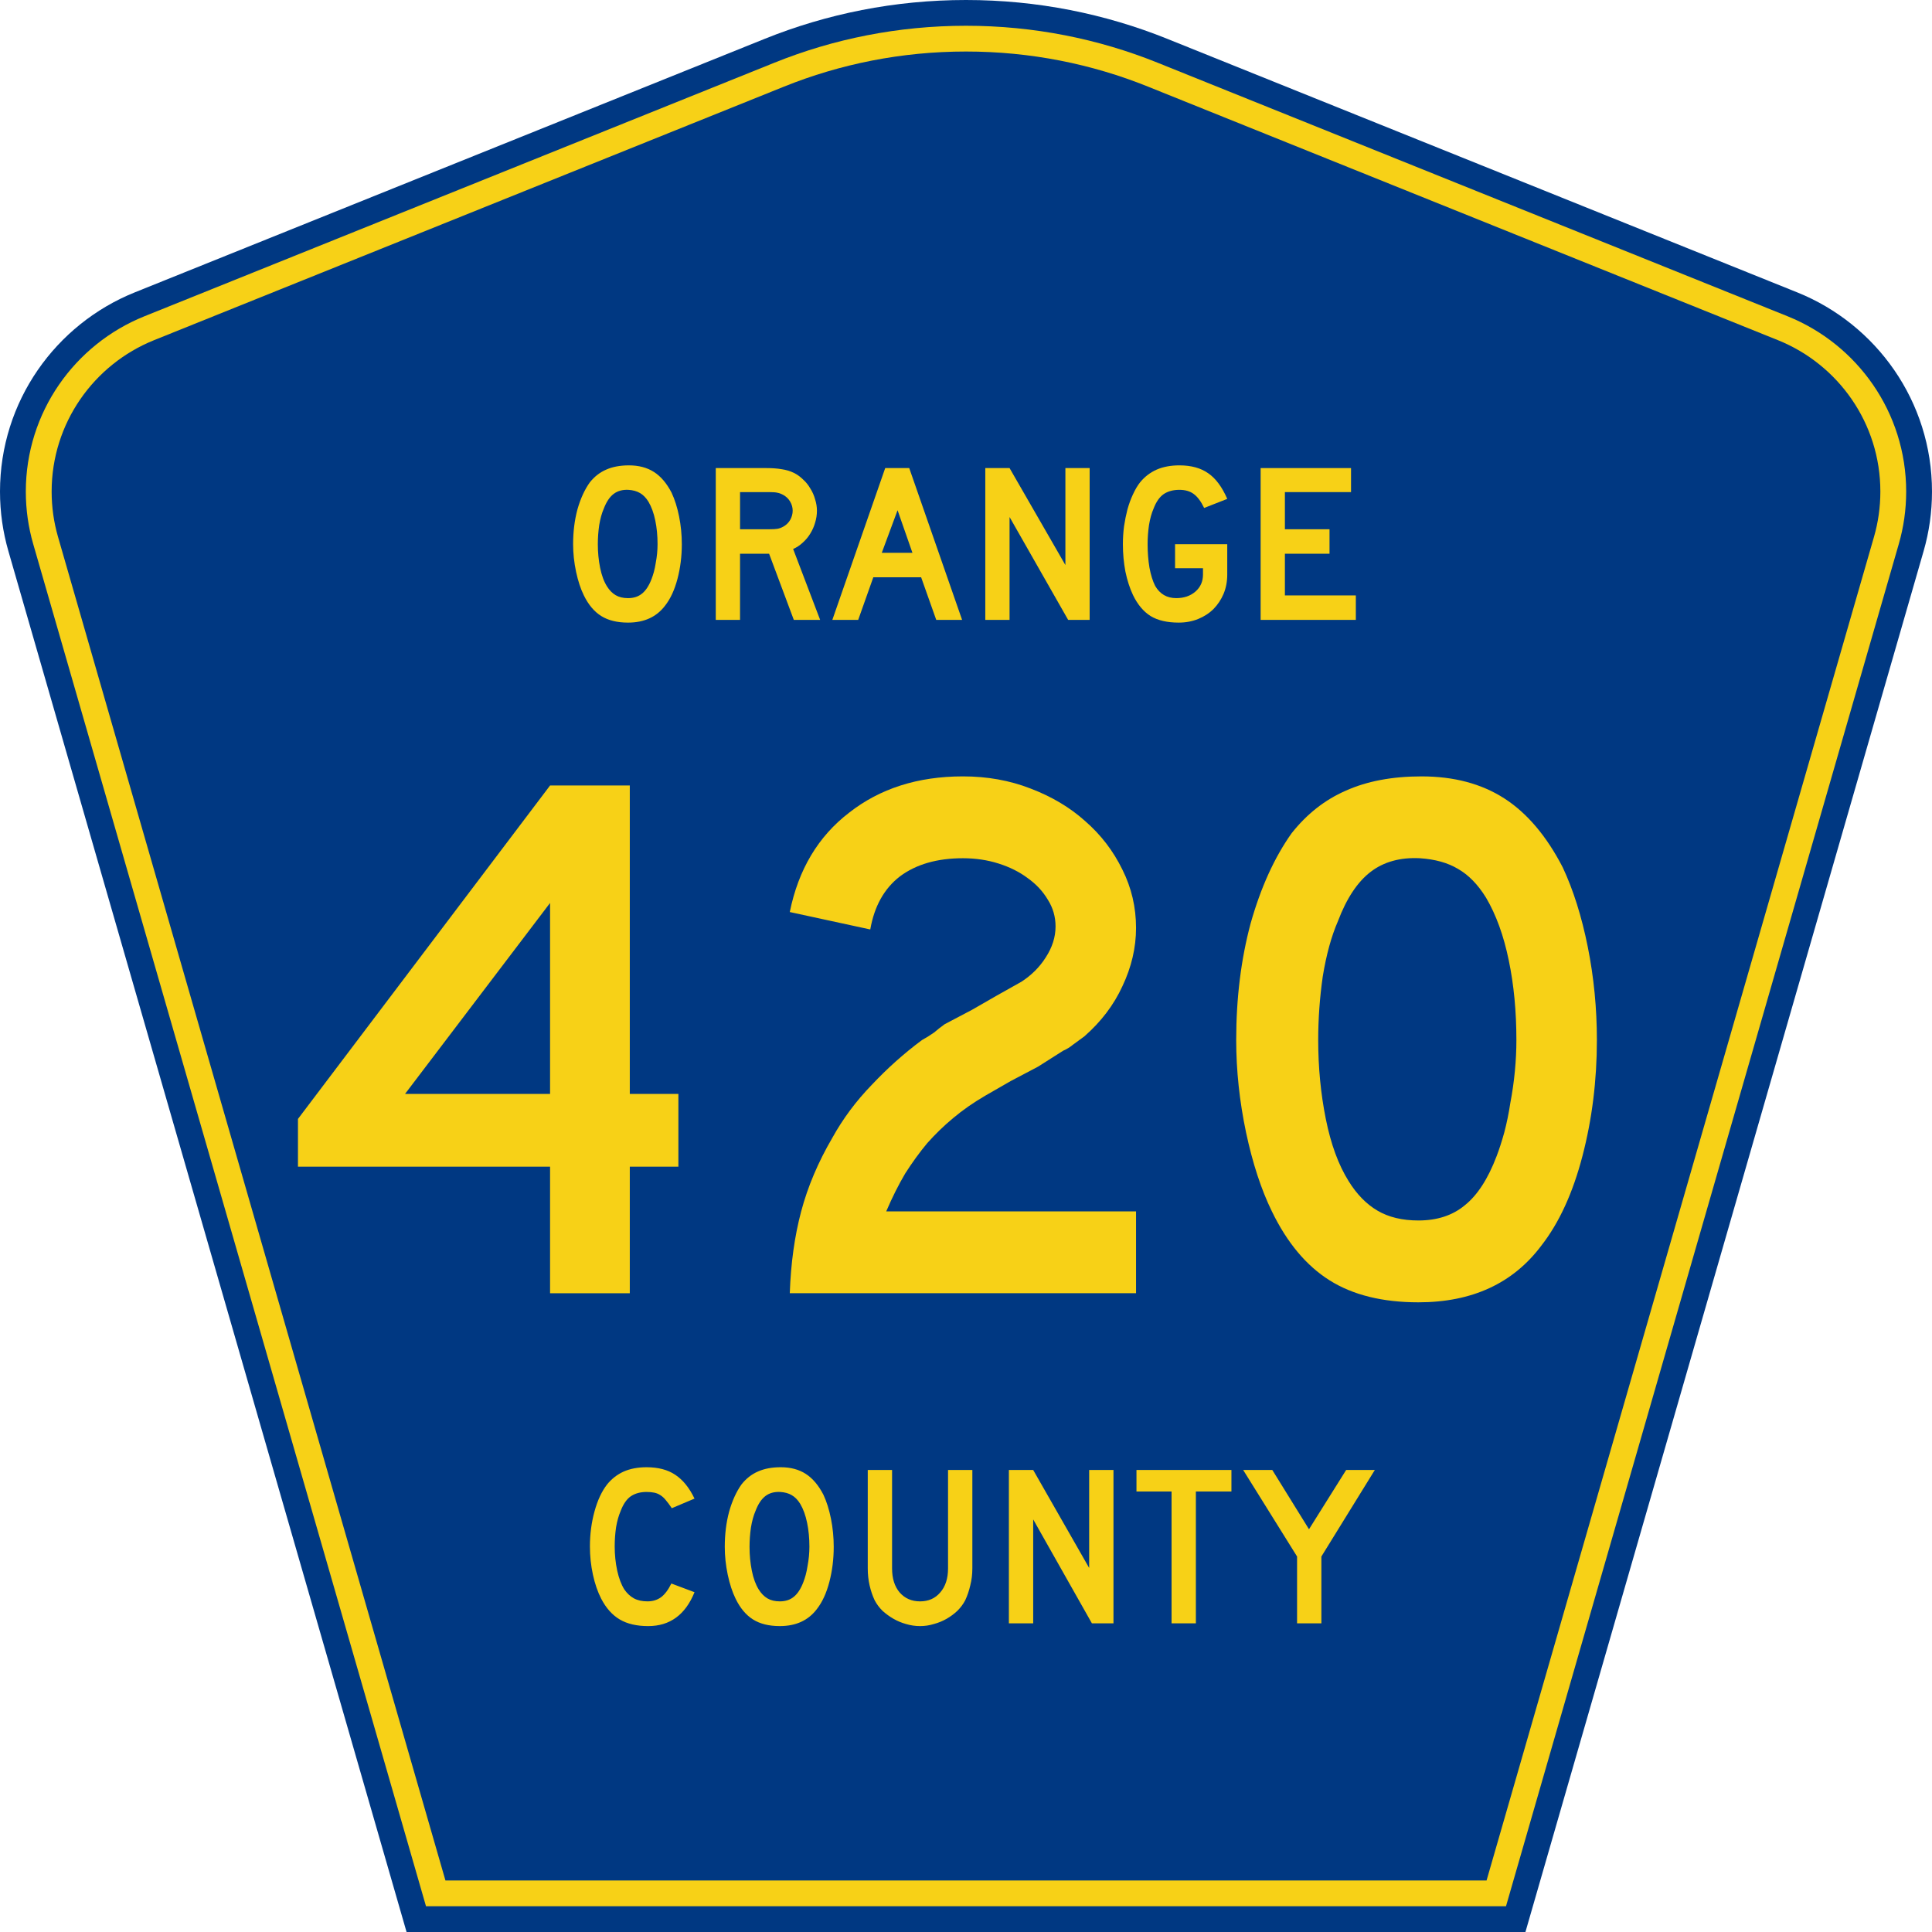 <?xml version="1.0" encoding="UTF-8" standalone="no"?>
<!-- Created with Inkscape (http://www.inkscape.org/) -->

<svg
   xmlns:svg="http://www.w3.org/2000/svg"
   xmlns="http://www.w3.org/2000/svg"
   version="1.0"
   width="450"
   height="450"
   viewBox="0 0 448.949 450"
   id="Layer_1"
   xml:space="preserve"
   style="overflow:visible"><defs
   id="defs52" />
<g
   id="g3">
	<path
   d="M 94.17,450 1.421,128.337 c -1.267,-4.396 -1.946,-9.041 -1.946,-13.844 0,-21.002 12.979,-38.979 31.37,-46.385 L 177.585,9.048 C 192.068,3.213 207.895,0 224.475,0 c 16.579,0 32.406,3.213 46.89,9.048 L 418.104,68.109 c 18.392,7.406 31.37,25.383 31.37,46.385 0,4.803 -0.678,9.447 -1.946,13.844 l -92.75,321.662 -260.608,0 0,0 z"
   id="path5"
   style="fill:#003882;fill-rule:evenodd" />
	<path
   d="m 7.2,126.679 c -1.113,-3.862 -1.712,-7.949 -1.712,-12.185 0,-18.472 11.411,-34.299 27.606,-40.82 L 179.836,14.612 C 193.616,9.06 208.68,6 224.475,6 c 15.795,0 30.858,3.06 44.638,8.612 L 415.854,73.673 c 16.196,6.521 27.606,22.348 27.606,40.82 0,4.236 -0.598,8.323 -1.712,12.185 l -91.498,317.322 -251.552,0 L 7.2,126.679 z"
   id="path7"
   style="fill:#f7d117;fill-rule:evenodd" />
	<path
   d="m 11.503,114.494 c 0,-15.944 9.845,-29.62 23.843,-35.256 L 182.087,20.175 C 195.164,14.907 209.465,12 224.475,12 c 15.01,0 29.312,2.907 42.387,8.175 l 146.741,59.062 c 13.998,5.636 23.844,19.312 23.844,35.256 0,3.67 -0.518,7.198 -1.477,10.527 l -90.246,312.98 -242.497,0 -90.246,-312.98 c -0.959,-3.329 -1.477,-6.857 -1.477,-10.527 z"
   id="path9"
   style="fill:#003882;fill-rule:evenodd" />
	
</g>




<path
   d="m 161.241,370.859 c -2.137,5.26 -5.734,7.89 -10.792,7.89 -2.671,-1e-5 -4.88,-0.515 -6.625,-1.546 -1.745,-1.031 -3.188,-2.648 -4.328,-4.852 -0.819,-1.599 -1.46,-3.465 -1.923,-5.598 -0.463,-2.133 -0.695,-4.318 -0.695,-6.558 0,-2.843 0.356,-5.562 1.069,-8.157 0.712,-2.595 1.692,-4.692 2.938,-6.291 1.069,-1.315 2.351,-2.31 3.847,-2.986 1.532,-0.675 3.312,-1.013 5.343,-1.013 2.707,4e-5 4.933,0.586 6.678,1.759 1.781,1.173 3.277,3.021 4.488,5.545 l -5.289,2.239 c -0.499,-0.746 -0.962,-1.368 -1.389,-1.866 -0.392,-0.498 -0.819,-0.889 -1.282,-1.173 -0.427,-0.284 -0.908,-0.48 -1.442,-0.586 -0.499,-0.107 -1.086,-0.16 -1.763,-0.16 -1.46,3e-5 -2.689,0.338 -3.686,1.013 -0.962,0.675 -1.745,1.813 -2.351,3.412 -0.463,1.066 -0.819,2.328 -1.069,3.785 -0.214,1.457 -0.321,2.95 -0.321,4.478 -1e-5,1.955 0.196,3.839 0.588,5.651 0.392,1.777 0.944,3.234 1.656,4.372 0.641,0.924 1.389,1.617 2.244,2.079 0.855,0.462 1.906,0.693 3.152,0.693 1.211,10e-6 2.262,-0.32 3.152,-0.96 0.89,-0.675 1.692,-1.742 2.404,-3.199 l 5.396,2.026 0,0 m 32.424,-10.556 c -3e-5,2.843 -0.338,5.562 -1.015,8.157 -0.677,2.595 -1.638,4.692 -2.885,6.291 -1.995,2.666 -4.88,3.999 -8.655,3.999 -2.529,-1e-5 -4.612,-0.515 -6.251,-1.546 -1.638,-1.031 -2.992,-2.648 -4.06,-4.852 -0.748,-1.528 -1.353,-3.377 -1.817,-5.545 -0.463,-2.204 -0.695,-4.372 -0.695,-6.504 0,-2.95 0.338,-5.687 1.015,-8.21 0.712,-2.523 1.674,-4.638 2.885,-6.344 1.069,-1.351 2.333,-2.346 3.793,-2.986 1.496,-0.675 3.277,-1.013 5.343,-1.013 2.28,4e-5 4.221,0.515 5.823,1.546 1.603,1.031 2.974,2.648 4.114,4.852 0.748,1.599 1.336,3.465 1.763,5.598 0.427,2.133 0.641,4.318 0.641,6.558 m -5.663,0 c -3e-5,-2.026 -0.178,-3.892 -0.534,-5.598 -0.356,-1.742 -0.89,-3.217 -1.603,-4.425 -0.57,-0.924 -1.229,-1.599 -1.977,-2.026 -0.712,-0.426 -1.603,-0.675 -2.671,-0.746 -1.389,-0.071 -2.547,0.249 -3.473,0.96 -0.926,0.711 -1.692,1.866 -2.297,3.465 -0.463,1.066 -0.819,2.364 -1.069,3.892 -0.214,1.493 -0.321,2.986 -0.321,4.478 -10e-6,1.919 0.178,3.768 0.534,5.545 0.356,1.777 0.89,3.234 1.603,4.372 0.57,0.924 1.247,1.617 2.03,2.079 0.784,0.462 1.745,0.693 2.885,0.693 1.318,10e-6 2.404,-0.355 3.259,-1.066 0.89,-0.711 1.638,-1.866 2.244,-3.465 0.178,-0.462 0.356,-1.013 0.534,-1.653 0.178,-0.675 0.321,-1.368 0.427,-2.079 0.142,-0.746 0.249,-1.493 0.321,-2.239 0.071,-0.746 0.107,-1.475 0.107,-2.186 m 37.953,5.012 c -3e-5,1.386 -0.16,2.701 -0.481,3.945 -0.285,1.244 -0.677,2.399 -1.175,3.465 -0.463,0.889 -1.069,1.706 -1.817,2.452 -0.748,0.711 -1.585,1.333 -2.511,1.866 -0.926,0.533 -1.923,0.942 -2.992,1.226 -1.033,0.32 -2.101,0.48 -3.206,0.48 -1.104,-1e-5 -2.191,-0.16 -3.259,-0.48 -1.033,-0.284 -2.012,-0.693 -2.938,-1.226 -0.926,-0.533 -1.781,-1.155 -2.564,-1.866 -0.748,-0.746 -1.353,-1.564 -1.817,-2.452 -0.499,-1.066 -0.89,-2.221 -1.175,-3.465 -0.285,-1.244 -0.427,-2.559 -0.427,-3.945 l 0,-22.925 5.663,0 0,22.925 c -1e-5,2.346 0.588,4.212 1.763,5.598 1.211,1.386 2.796,2.079 4.755,2.079 1.959,10e-6 3.526,-0.693 4.702,-2.079 1.211,-1.386 1.816,-3.252 1.817,-5.598 l 0,-22.925 5.663,0 0,22.925 0,0 m 27.848,12.795 -13.677,-24.205 0,24.205 -5.663,0 0,-35.72 5.663,0 13.036,22.818 0,-22.818 5.663,0 0,35.72 -5.022,0 m 24.215,-30.709 0,30.709 -5.663,0 0,-30.709 -8.174,0 0,-5.012 22.119,0 0,5.012 -8.281,0 m 29.231,15.141 0,15.568 -5.663,0 0,-15.568 -12.555,-20.153 6.785,0 8.548,13.808 8.655,-13.808 6.678,0 -12.448,20.153"
   id="text1389"
   style="font-size:53.37px;font-style:normal;font-variant:normal;font-weight:normal;font-stretch:normal;text-align:center;line-height:125%;writing-mode:lr-tb;text-anchor:middle;fill:#f7d117;fill-opacity:1;font-family:Roadgeek 2005 Series D" />






<g
   transform="scale(1.005,0.995)"
   id="text2386"
   style="font-size:53.038px;font-style:normal;font-variant:normal;font-weight:normal;font-stretch:normal;text-align:center;line-height:100%;writing-mode:lr-tb;text-anchor:middle;fill:#f7d117;fill-opacity:1;stroke:none;font-family:Roadgeek 2005 Series D;-inkscape-font-specification:Roadgeek 2005 Series D"><path
     d="m 157.496,127.394 c -3e-5,2.829 -0.336,5.534 -1.008,8.115 -0.672,2.581 -1.627,4.667 -2.864,6.259 -1.98,2.652 -4.844,3.978 -8.592,3.978 -2.51,0 -4.579,-0.513 -6.205,-1.538 -1.627,-1.025 -2.97,-2.634 -4.031,-4.826 -0.743,-1.52 -1.344,-3.359 -1.803,-5.516 -0.46,-2.192 -0.69,-4.349 -0.69,-6.471 0,-2.935 0.336,-5.657 1.008,-8.168 0.707,-2.51 1.662,-4.614 2.864,-6.312 1.061,-1.344 2.316,-2.334 3.766,-2.97 1.485,-0.672 3.253,-1.008 5.304,-1.008 2.263,4e-5 4.19,0.513 5.781,1.538 1.591,1.025 2.952,2.634 4.084,4.827 0.743,1.591 1.326,3.448 1.75,5.569 0.424,2.122 0.636,4.296 0.636,6.524 m -5.622,0 c -2e-5,-2.015 -0.177,-3.872 -0.53,-5.569 -0.354,-1.733 -0.884,-3.2 -1.591,-4.402 -0.566,-0.919 -1.22,-1.591 -1.962,-2.015 -0.707,-0.424 -1.591,-0.672 -2.652,-0.743 -1.379,-0.071 -2.528,0.248 -3.447,0.955 -0.919,0.707 -1.68,1.856 -2.281,3.447 -0.46,1.061 -0.813,2.351 -1.061,3.872 -0.212,1.485 -0.318,2.97 -0.318,4.455 -1e-5,1.909 0.177,3.748 0.53,5.516 0.354,1.768 0.884,3.218 1.591,4.349 0.566,0.919 1.238,1.609 2.015,2.068 0.778,0.46 1.733,0.69 2.864,0.69 1.308,0 2.387,-0.354 3.235,-1.061 0.884,-0.707 1.626,-1.856 2.228,-3.447 0.177,-0.46 0.354,-1.008 0.53,-1.644 0.177,-0.672 0.318,-1.361 0.424,-2.068 0.141,-0.743 0.247,-1.485 0.318,-2.228 0.071,-0.743 0.106,-1.467 0.106,-2.175"
     id="path2922"
     style="line-height:100%;fill:#f7d117;font-family:Roadgeek 2005 Series D;-inkscape-font-specification:Roadgeek 2005 Series D" /><path
     d="m 183.452,145.109 -5.728,-15.487 -6.736,0 0,15.487 -5.622,0 0,-35.536 11.722,0 c 1.379,4e-5 2.564,0.088 3.554,0.265 0.99,0.141 1.927,0.424 2.811,0.849 0.778,0.389 1.485,0.902 2.122,1.538 0.672,0.601 1.238,1.308 1.697,2.122 0.495,0.778 0.866,1.627 1.114,2.546 0.283,0.884 0.424,1.768 0.424,2.652 -3e-5,0.955 -0.141,1.892 -0.424,2.811 -0.248,0.884 -0.619,1.733 -1.114,2.546 -0.46,0.778 -1.043,1.485 -1.75,2.122 -0.672,0.636 -1.414,1.131 -2.228,1.485 l 6.259,16.601 -6.099,0 m -0.265,-25.565 c -2e-5,-0.743 -0.194,-1.45 -0.583,-2.122 -0.389,-0.672 -0.937,-1.202 -1.644,-1.591 -0.46,-0.247 -0.884,-0.407 -1.273,-0.477 -0.389,-0.106 -1.043,-0.159 -1.962,-0.159 l -6.736,0 0,8.698 6.736,0 c 0.884,2e-5 1.52,-0.035 1.909,-0.106 0.424,-0.071 0.866,-0.23 1.326,-0.477 0.707,-0.389 1.255,-0.919 1.644,-1.591 0.389,-0.707 0.583,-1.432 0.583,-2.175"
     id="path2924"
     style="line-height:100%;fill:#f7d117;font-family:Roadgeek 2005 Series D;-inkscape-font-specification:Roadgeek 2005 Series D" /><path
     d="m 216.461,145.109 -3.501,-9.971 -11.085,0 -3.501,9.971 -5.993,0 12.252,-35.536 5.569,0 12.252,35.536 -5.993,0 m -8.963,-25.671 -3.66,9.971 7.107,0 -3.447,-9.971"
     id="path2926"
     style="line-height:100%;fill:#f7d117;font-family:Roadgeek 2005 Series D;-inkscape-font-specification:Roadgeek 2005 Series D" /><path
     d="m 247.031,145.109 -13.578,-24.079 0,24.079 -5.622,0 0,-35.536 5.622,0 12.941,22.7 0,-22.7 5.622,0 0,35.536 -4.986,0"
     id="path2928"
     style="line-height:100%;fill:#f7d117;font-family:Roadgeek 2005 Series D;-inkscape-font-specification:Roadgeek 2005 Series D" /><path
     d="m 283.905,134.501 c -3e-5,1.627 -0.283,3.129 -0.849,4.508 -0.566,1.344 -1.344,2.528 -2.334,3.554 -0.99,0.99 -2.175,1.768 -3.554,2.334 -1.379,0.566 -2.882,0.849 -4.508,0.849 -2.687,0 -4.862,-0.513 -6.524,-1.538 -1.662,-1.061 -3.023,-2.705 -4.084,-4.933 -0.743,-1.591 -1.326,-3.412 -1.75,-5.463 -0.389,-2.086 -0.583,-4.225 -0.583,-6.418 -10e-6,-1.414 0.088,-2.811 0.265,-4.19 0.212,-1.414 0.477,-2.74 0.796,-3.978 0.354,-1.273 0.778,-2.44 1.273,-3.501 0.495,-1.096 1.043,-2.033 1.644,-2.811 1.061,-1.308 2.334,-2.298 3.819,-2.97 1.52,-0.672 3.288,-1.008 5.304,-1.008 2.723,4e-5 4.95,0.619 6.683,1.856 1.733,1.202 3.2,3.2 4.402,5.993 l -5.357,2.122 c -0.743,-1.556 -1.556,-2.652 -2.44,-3.288 -0.849,-0.636 -1.945,-0.955 -3.288,-0.955 -1.45,3e-5 -2.67,0.336 -3.66,1.008 -0.955,0.672 -1.733,1.803 -2.334,3.394 -0.46,1.061 -0.813,2.351 -1.061,3.872 -0.212,1.485 -0.318,2.97 -0.318,4.455 -1e-5,1.909 0.141,3.73 0.424,5.463 0.318,1.733 0.76,3.165 1.326,4.296 1.096,1.909 2.723,2.864 4.88,2.864 1.803,0 3.288,-0.513 4.455,-1.538 1.167,-1.025 1.75,-2.351 1.75,-3.978 l 0,-1.485 -6.471,0 0,-5.622 12.093,0 0,7.107 0,0"
     id="path2930"
     style="line-height:100%;fill:#f7d117;font-family:Roadgeek 2005 Series D;-inkscape-font-specification:Roadgeek 2005 Series D" /><path
     d="m 291.643,145.109 0,-35.536 20.95,0 0,5.622 -15.328,0 0,8.698 10.342,0 0,5.728 -10.342,0 0,9.759 16.442,0 0,5.728 -22.064,0"
     id="path2932"
     style="line-height:100%;fill:#f7d117;font-family:Roadgeek 2005 Series D;-inkscape-font-specification:Roadgeek 2005 Series D" /></g>

<g
   transform="scale(1.001,0.999)"
   id="text2390"
   style="font-size:176.687px;font-style:normal;font-variant:normal;font-weight:normal;font-stretch:normal;text-align:center;line-height:125%;writing-mode:lr-tb;text-anchor:middle;fill:#f7d117;fill-opacity:1;stroke:none;font-family:Roadgeek 2005 Series D;-inkscape-font-specification:Roadgeek 2005 Series D"><path
     d="m 146.02,272.012 0,29.507 -18.552,0 0,-29.507 -58.66,0 0,-11.131 58.66,-77.742 18.552,0 0,71.912 11.308,0 0,16.962 -11.308,0 m -18.552,-61.487 -33.747,44.525 33.747,0 0,-44.525"
     id="path2963" /><path
     d="m 183.248,301.519 c 0.236,-6.95 1.119,-13.31 2.65,-19.082 1.531,-5.772 3.946,-11.485 7.244,-17.139 2.474,-4.476 5.536,-8.599 9.188,-12.368 3.651,-3.887 7.539,-7.362 11.661,-10.425 1.06,-0.589 2.002,-1.178 2.827,-1.767 0.825,-0.707 1.649,-1.355 2.474,-1.944 l 6.361,-3.357 5.831,-3.357 5.654,-3.18 c 2.356,-1.531 4.24,-3.416 5.654,-5.654 1.531,-2.356 2.297,-4.77 2.297,-7.244 -7e-5,-2.238 -0.589,-4.299 -1.767,-6.184 -1.178,-2.002 -2.768,-3.71 -4.771,-5.124 -1.885,-1.413 -4.123,-2.532 -6.714,-3.357 -2.591,-0.824 -5.36,-1.237 -8.304,-1.237 -6.007,1e-4 -10.896,1.414 -14.665,4.24 -3.652,2.827 -5.949,6.95 -6.891,12.368 l -18.729,-4.064 c 2.002,-9.894 6.596,-17.61 13.782,-23.146 7.185,-5.654 16.02,-8.481 26.503,-8.481 5.654,1.2e-4 10.896,0.942 15.725,2.827 4.947,1.885 9.188,4.417 12.721,7.598 3.651,3.18 6.537,6.95 8.658,11.308 2.12,4.241 3.18,8.776 3.18,13.605 -9e-5,4.594 -1.06,9.129 -3.18,13.605 -2.003,4.358 -4.947,8.245 -8.834,11.661 -0.942,0.707 -1.826,1.355 -2.65,1.944 -0.707,0.589 -1.472,1.06 -2.297,1.413 l -5.831,3.71 -6.361,3.357 -5.831,3.357 c -2.827,1.649 -5.36,3.416 -7.598,5.301 -2.12,1.767 -4.123,3.71 -6.007,5.831 -1.767,2.12 -3.475,4.476 -5.124,7.067 -1.531,2.591 -3.004,5.536 -4.417,8.834 l 58.13,0 0,19.082 -80.569,0"
     id="path2965" /><path
     d="m 371.048,242.505 c -10e-5,9.423 -1.119,18.434 -3.357,27.033 -2.238,8.599 -5.418,15.548 -9.541,20.849 -6.596,8.834 -16.137,13.252 -28.623,13.252 -8.363,0 -15.254,-1.708 -20.672,-5.124 -5.418,-3.416 -9.895,-8.775 -13.428,-16.079 -2.474,-5.065 -4.476,-11.19 -6.007,-18.375 -1.531,-7.303 -2.297,-14.488 -2.297,-21.556 -2e-5,-9.777 1.119,-18.847 3.357,-27.21 2.356,-8.363 5.536,-15.372 9.541,-21.026 3.534,-4.476 7.715,-7.774 12.545,-9.894 4.947,-2.238 10.837,-3.357 17.669,-3.357 7.539,1.2e-4 13.958,1.708 19.259,5.124 5.301,3.416 9.835,8.776 13.605,16.079 2.474,5.301 4.417,11.485 5.831,18.552 1.413,7.068 2.12,14.312 2.12,21.733 m -18.729,0 c -8e-5,-6.714 -0.589,-12.898 -1.767,-18.552 -1.178,-5.772 -2.945,-10.66 -5.301,-14.665 -1.885,-3.062 -4.064,-5.301 -6.537,-6.714 -2.356,-1.413 -5.301,-2.238 -8.834,-2.474 -4.594,-0.235 -8.422,0.825 -11.485,3.18 -3.063,2.356 -5.595,6.184 -7.598,11.485 -1.531,3.534 -2.709,7.833 -3.534,12.898 -0.707,4.947 -1.06,9.895 -1.06,14.842 -3e-5,6.361 0.589,12.486 1.767,18.375 1.178,5.89 2.945,10.719 5.301,14.488 1.885,3.063 4.123,5.36 6.714,6.891 2.591,1.531 5.772,2.297 9.541,2.297 4.358,2e-5 7.951,-1.178 10.778,-3.534 2.945,-2.356 5.418,-6.184 7.421,-11.485 0.589,-1.531 1.178,-3.357 1.767,-5.477 0.589,-2.238 1.06,-4.535 1.413,-6.891 0.471,-2.474 0.824,-4.947 1.06,-7.421 0.236,-2.474 0.353,-4.888 0.353,-7.244"
     id="path2967" /></g>

</svg>